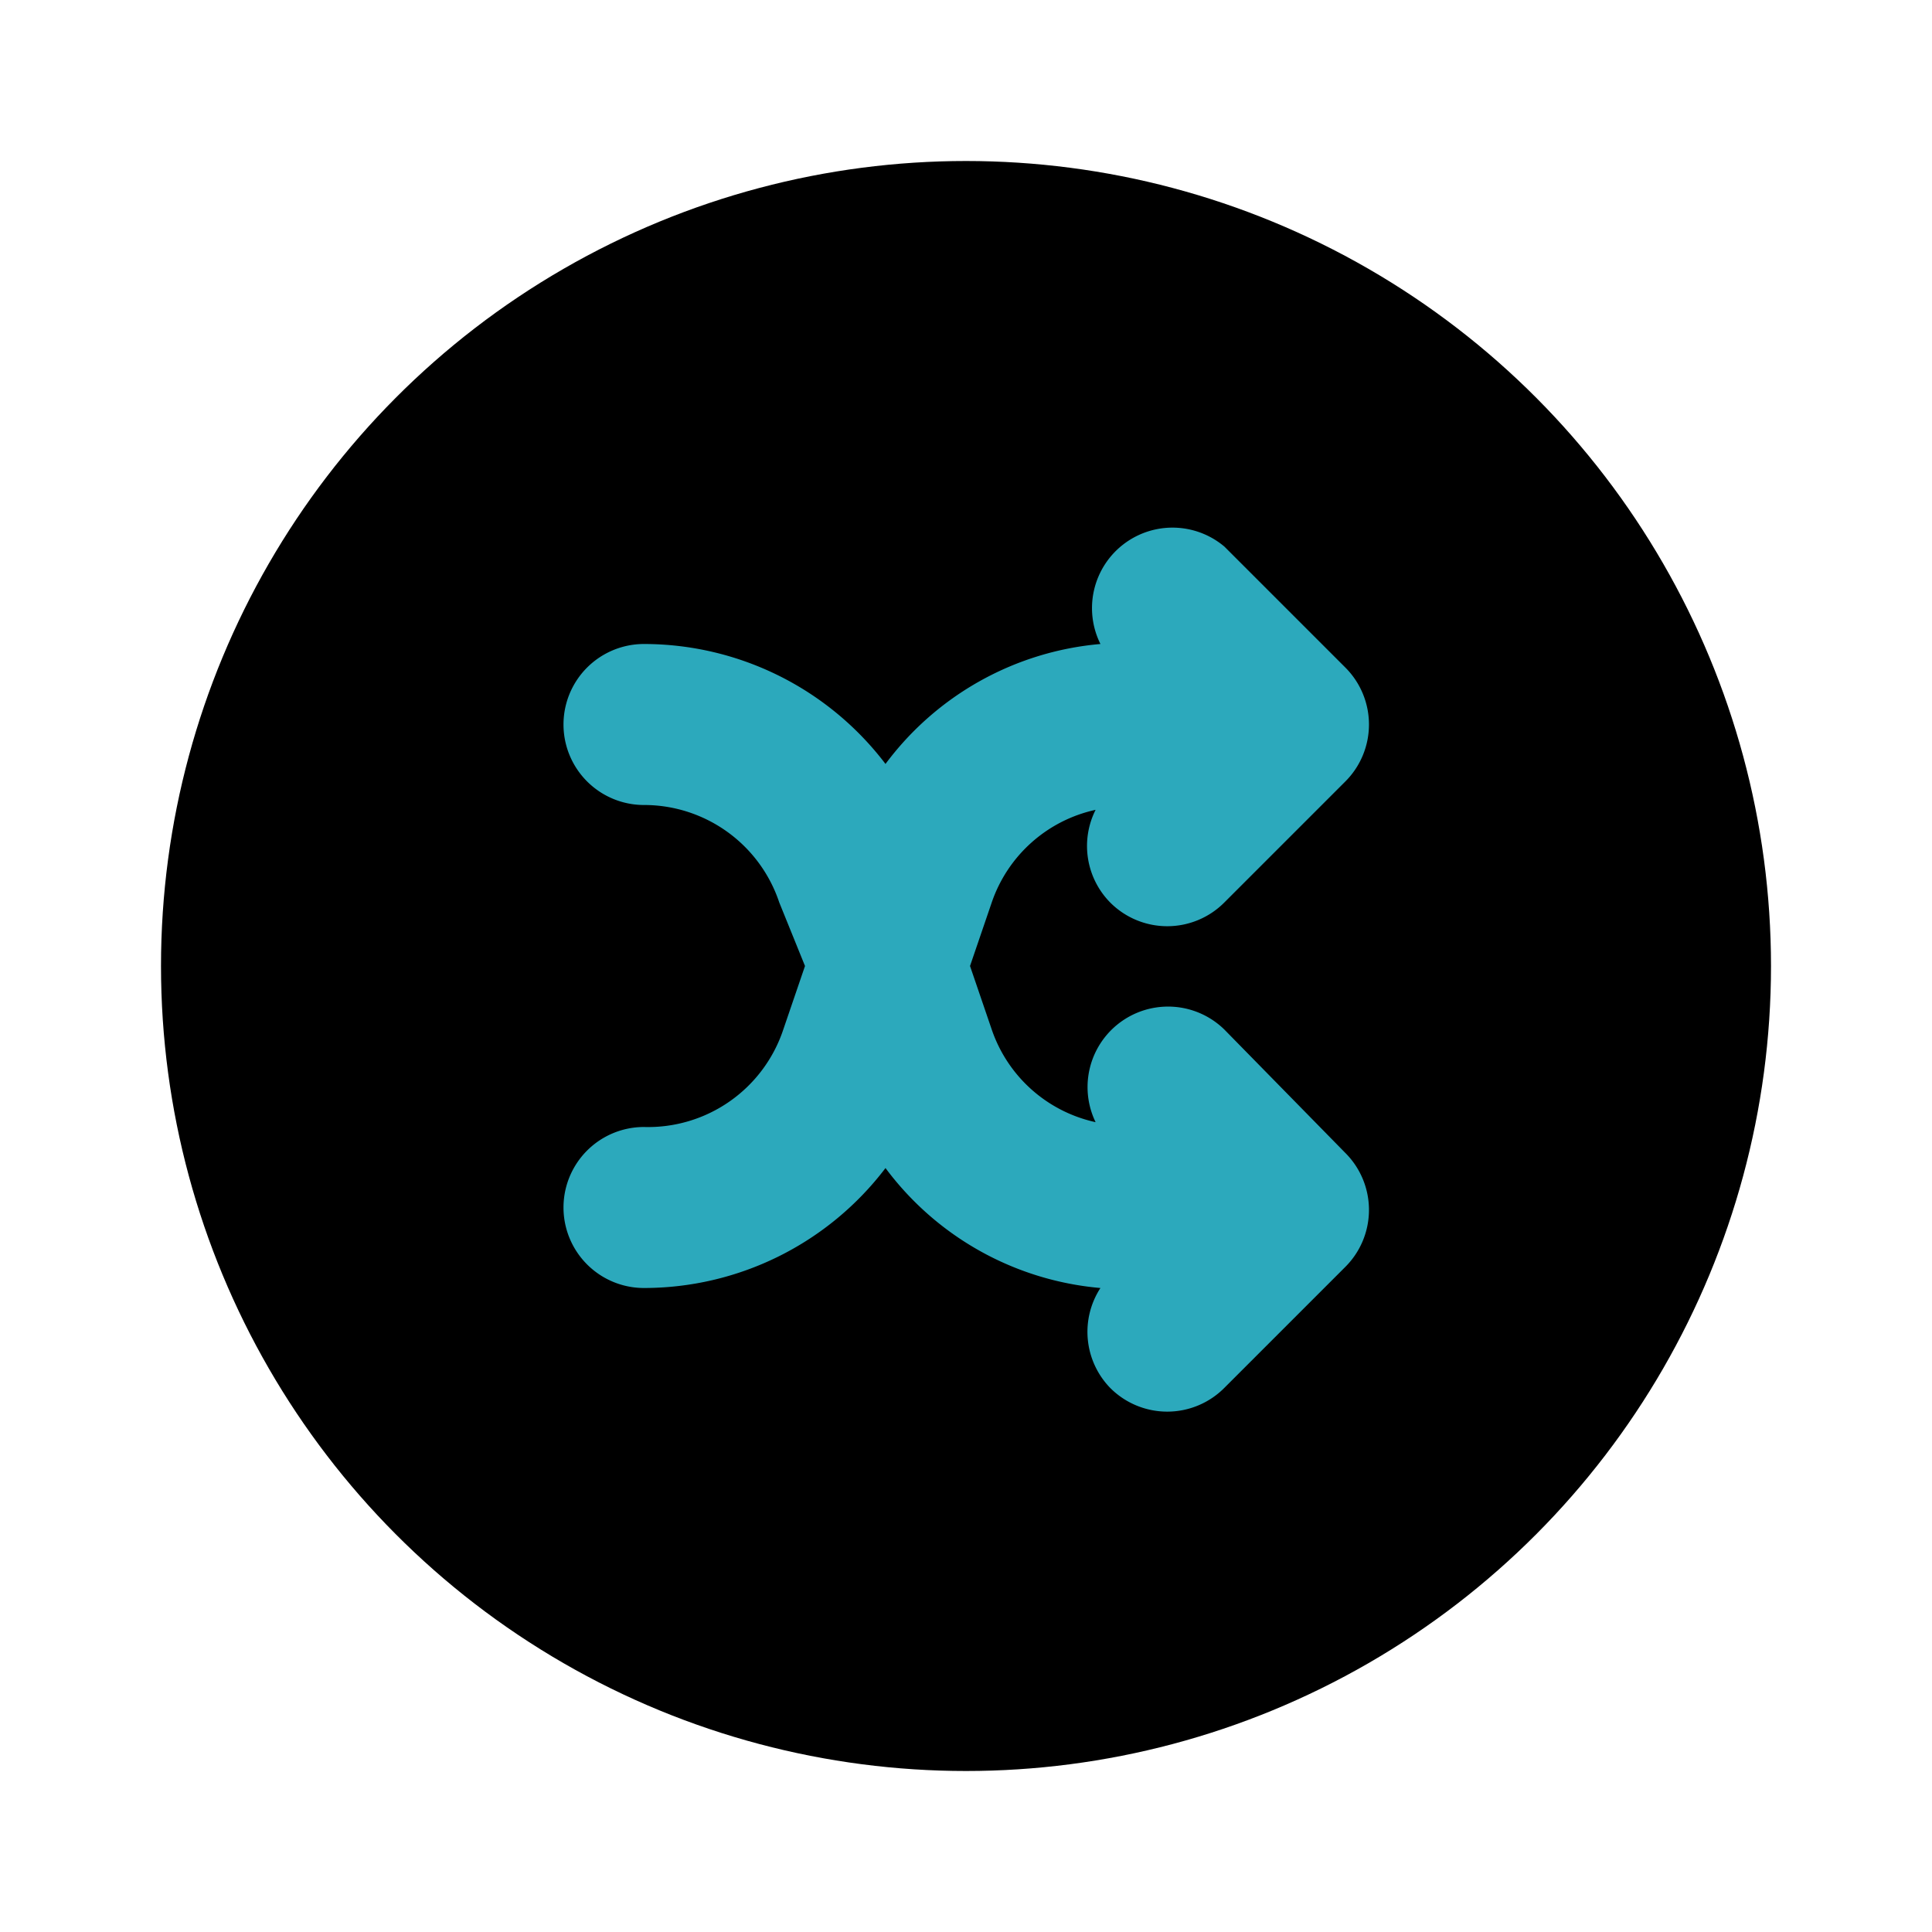 <?xml version="1.0" encoding="utf-8"?><!-- Uploaded to: SVG Repo, www.svgrepo.com, Generator: SVG Repo Mixer Tools -->
<svg fill="#000000" width="800px" height="800px" viewBox="0 0 24 24" id="shuffle-circle" data-name="Flat Color" xmlns="http://www.w3.org/2000/svg" class="icon flat-color"><circle id="primary" cx="12" cy="12" r="10" style="fill: rgb(0, 0, 0);"></circle><path id="secondary" d="M15.21,12.79a1,1,0,0,0-1.6,1.15,1.76,1.76,0,0,1-1.29-1.15L12.05,12l.27-.79a1.76,1.76,0,0,1,1.29-1.15,1,1,0,0,0,.18,1.15,1,1,0,0,0,1.42,0l1.5-1.5a1,1,0,0,0,0-1.42l-1.5-1.5A1,1,0,0,0,13.67,8,3.73,3.73,0,0,0,11,9.49,3.77,3.77,0,0,0,8,8a1,1,0,0,0,0,2,1.77,1.77,0,0,1,1.68,1.21L10,12l-.27.79A1.77,1.77,0,0,1,8,14a1,1,0,0,0,0,2,3.77,3.77,0,0,0,3-1.49A3.73,3.73,0,0,0,13.67,16a1,1,0,0,0,.12,1.24,1,1,0,0,0,1.42,0l1.5-1.5a1,1,0,0,0,0-1.42Z" style="fill: rgb(44, 169, 188);"></path></svg>